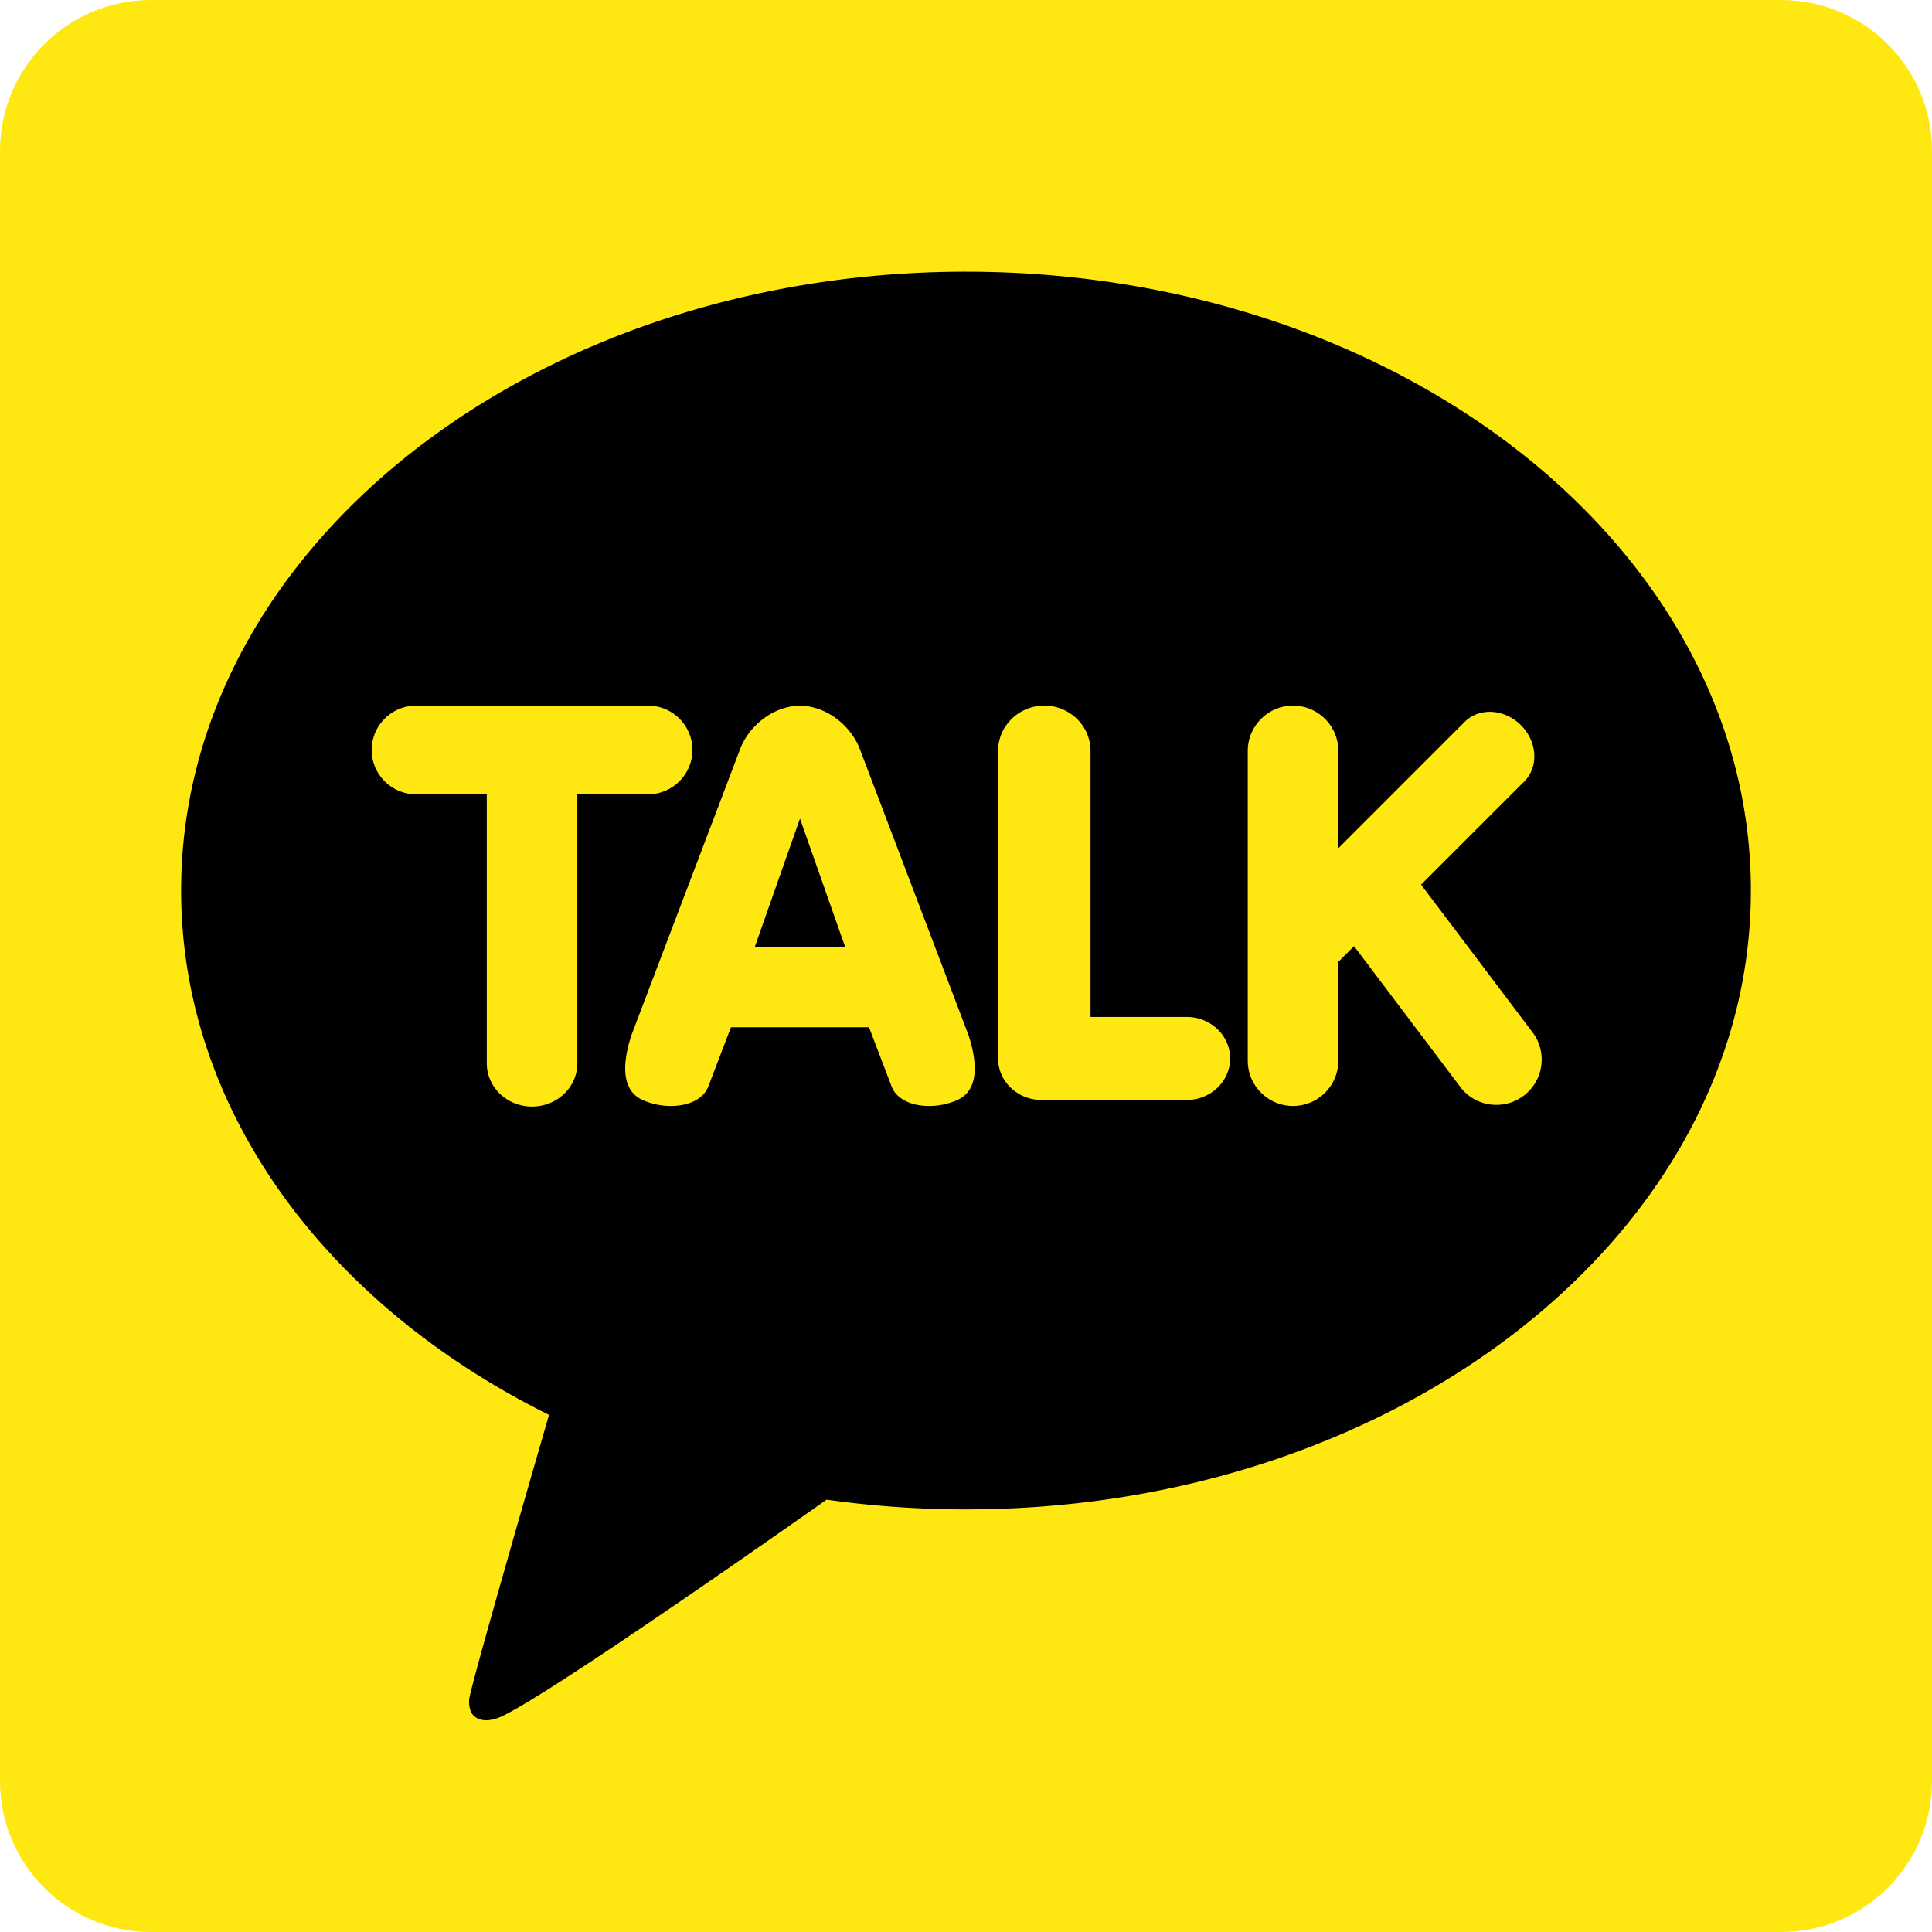 <svg xmlns="http://www.w3.org/2000/svg" width="366" height="366" fill="none"><g clip-path="url(#a)"><path fill="#FFE812" d="M366 337.407C366 353.199 353.199 366 337.407 366H28.593C12.801 366 0 353.199 0 337.407V28.593C0 12.801 12.801 0 28.593 0h308.814C353.199 0 366 12.801 366 28.593z"/><path fill="#000" d="M183 51.468c-82.119 0-148.687 52.489-148.687 117.235 0 41.86 27.83 78.59 69.694 99.331-2.278 7.854-14.636 50.531-15.128 53.883 0 0-.296 2.52 1.335 3.48 1.631.961 3.55.214 3.55.214 4.678-.653 54.248-35.471 62.827-41.517A188.5 188.5 0 0 0 183 285.938c82.118 0 148.687-52.487 148.687-117.234S265.117 51.47 183 51.47z"/><path fill="#FFE812" d="M100.794 209.627c-4.73 0-8.578-3.674-8.578-8.192v-50.962H78.831c-4.643 0-8.418-3.768-8.418-8.399s3.777-8.399 8.418-8.399h43.925c4.643 0 8.418 3.768 8.418 8.399s-3.777 8.399-8.418 8.399h-13.385v50.962c0 4.518-3.847 8.192-8.577 8.192m75.218-.111c-3.576 0-6.314-1.452-7.138-3.789l-4.247-11.12H138.47l-4.25 11.126c-.823 2.332-3.558 3.783-7.135 3.783a13.1 13.1 0 0 1-5.453-1.184c-2.364-1.091-4.638-4.091-2.033-12.181l20.519-54.008c1.445-4.108 5.836-8.339 11.424-8.467 5.602.126 9.993 4.36 11.441 8.475l20.51 53.984c2.611 8.109.337 11.11-2.027 12.198a13.1 13.1 0 0 1-5.454 1.183m-15.896-30.103-8.569-24.34-8.568 24.34h17.137m37.181 28.964c-4.534 0-8.22-3.528-8.22-7.863v-58.26c0-4.73 3.929-8.578 8.756-8.578s8.756 3.848 8.756 8.578v50.397h18.229c4.534 0 8.22 3.528 8.22 7.863s-3.688 7.863-8.22 7.863h-27.522zm47.658 1.139c-4.73 0-8.578-3.847-8.578-8.578v-58.684c0-4.73 3.848-8.578 8.578-8.578s8.578 3.848 8.578 8.578v18.438l23.933-23.934c1.231-1.231 2.922-1.909 4.758-1.909 2.142 0 4.293.924 5.903 2.533 1.502 1.5 2.399 3.433 2.522 5.439.125 2.023-.549 3.876-1.893 5.222l-19.548 19.545 21.115 27.973a8.5 8.5 0 0 1 1.647 6.355 8.52 8.52 0 0 1-3.328 5.657 8.5 8.5 0 0 1-5.159 1.732 8.51 8.51 0 0 1-6.853-3.409l-20.117-26.656-2.976 2.977v18.716a8.59 8.59 0 0 1-8.58 8.582z"/></g><defs><clipPath id="a"><path fill="#fff" d="M0 0h366v366H0z"/></clipPath></defs></svg>